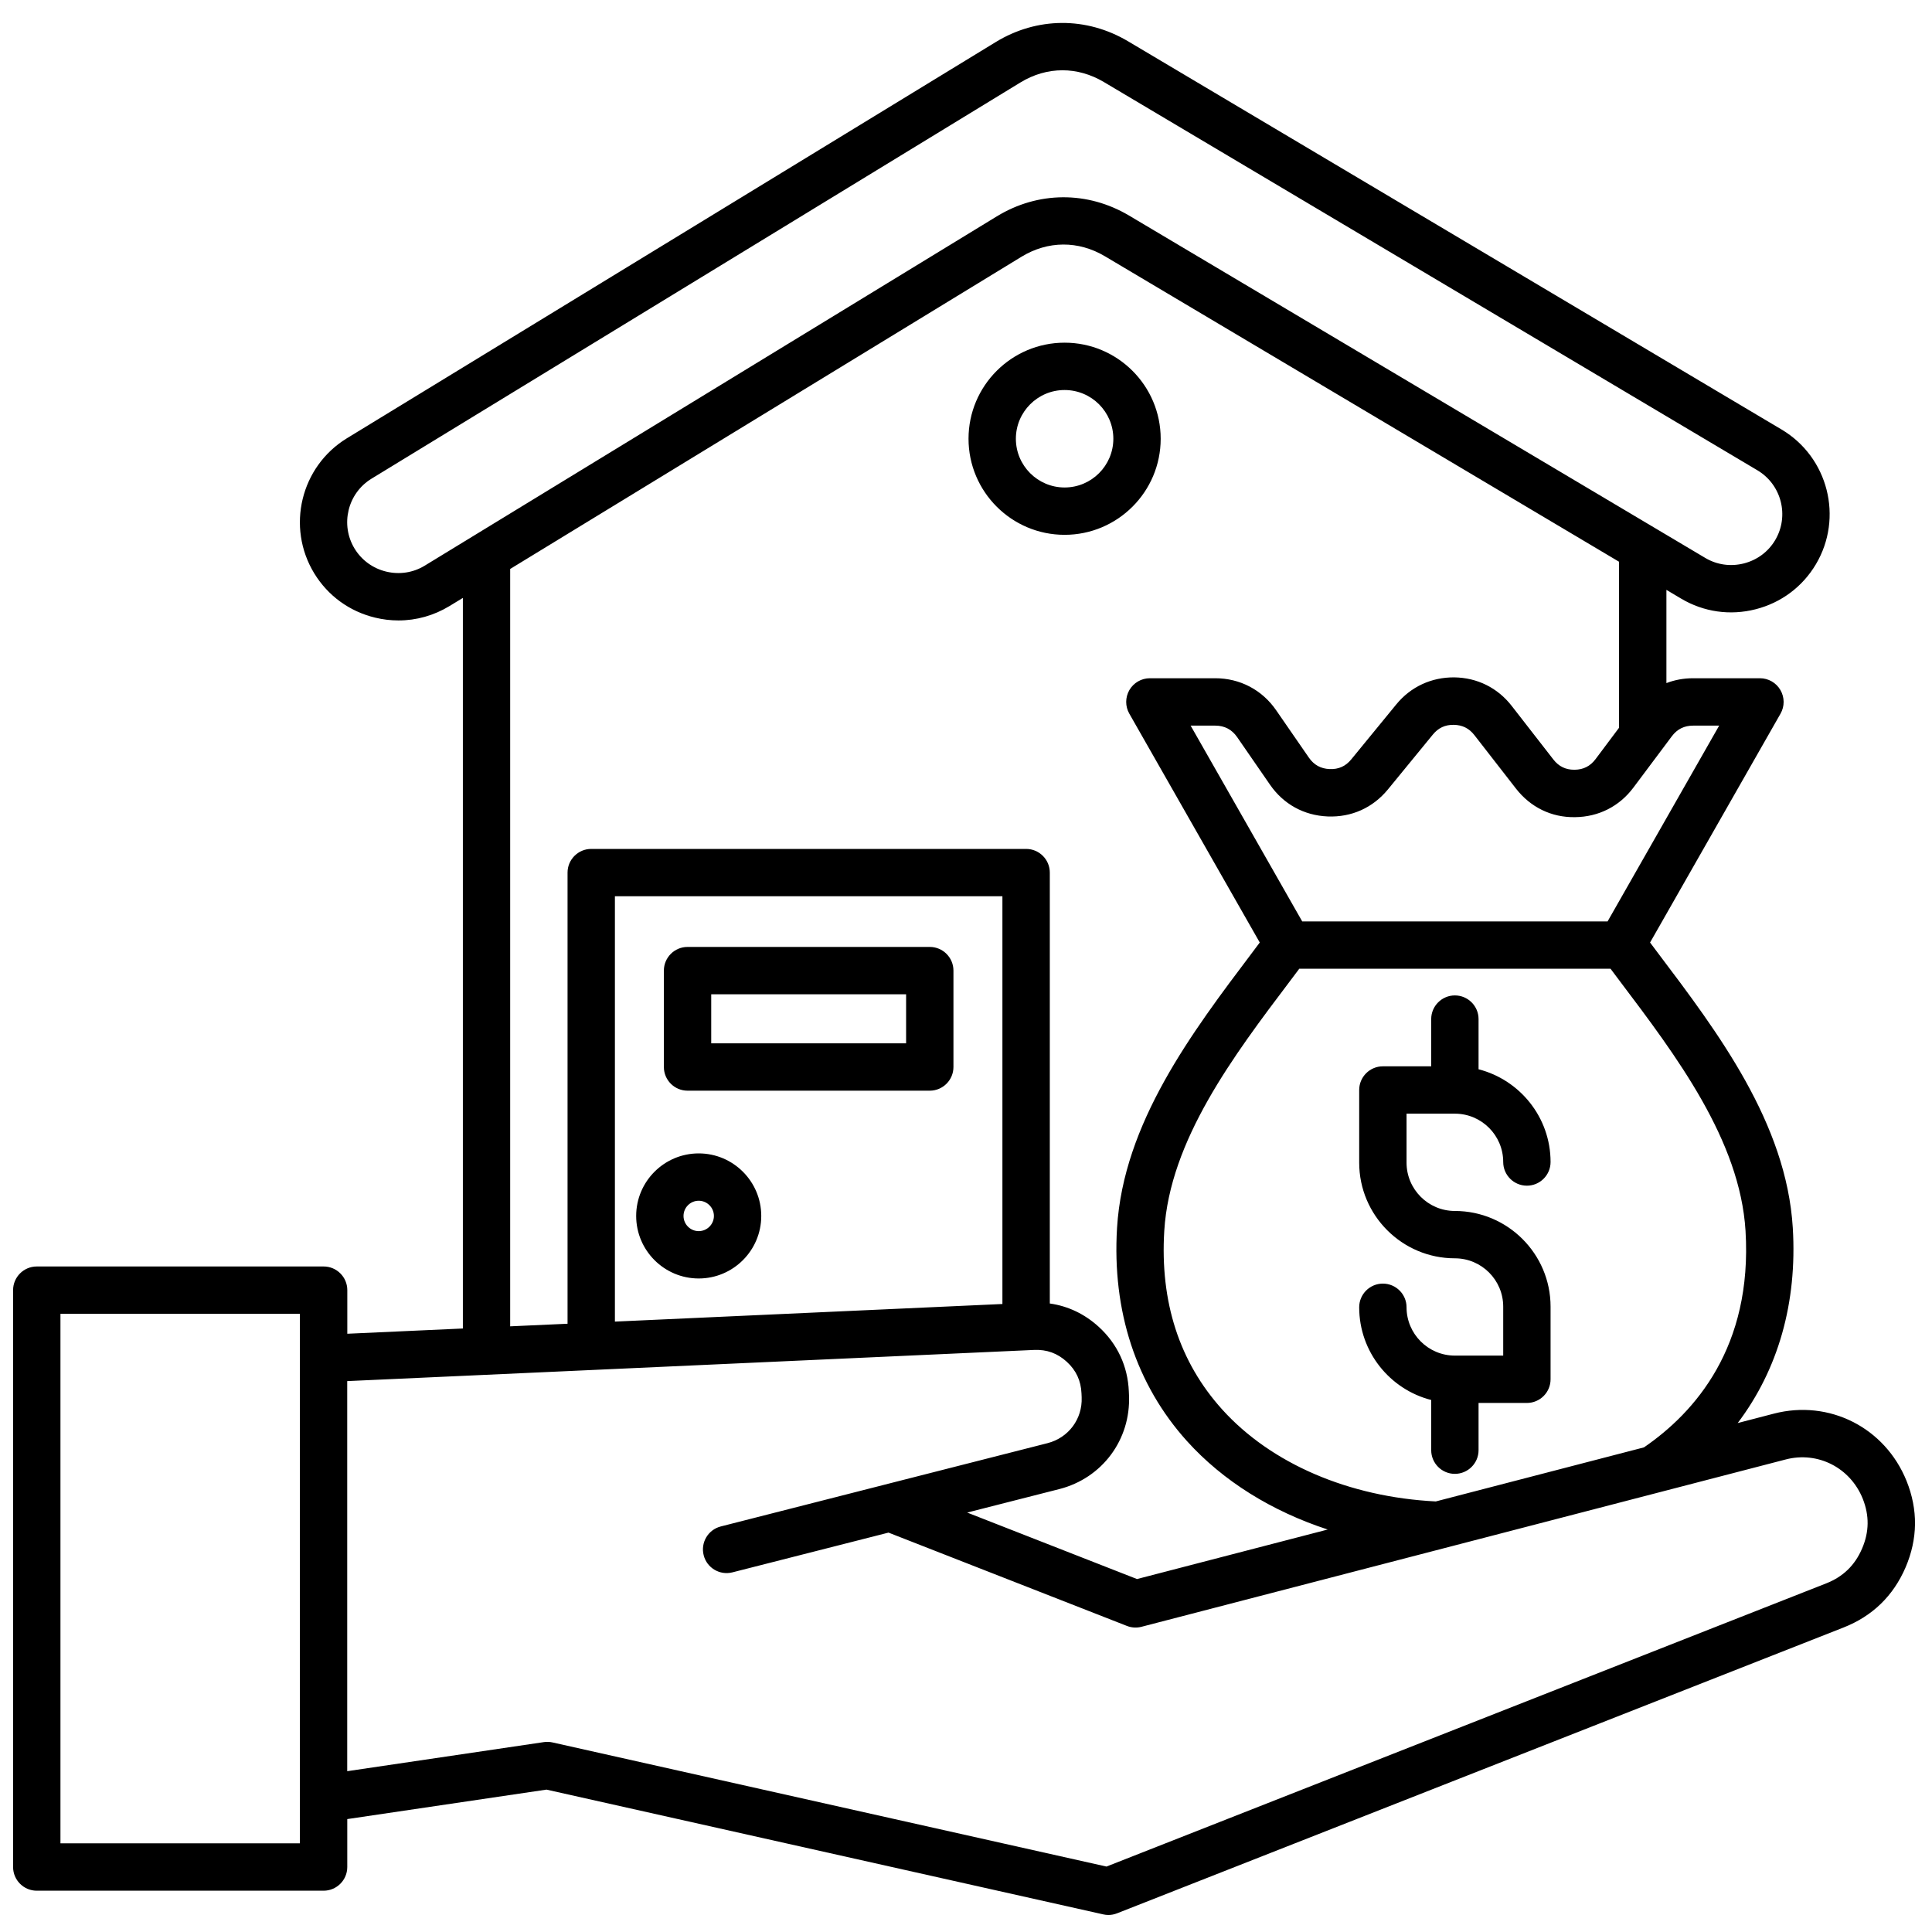 <svg xmlns="http://www.w3.org/2000/svg" xmlns:xlink="http://www.w3.org/1999/xlink" width="800" zoomAndPan="magnify" viewBox="0 0 600 600" height="800" preserveAspectRatio="xMidYMid meet" version="1.0"><defs><clipPath id="956fc114d2"><path d="M 4.004 7 L 595 7 L 595 594.613 L 4.004 594.613 Z M 4.004 7 " clip-rule="nonzero"/></clipPath></defs><g clip-path="url(#956fc114d2)"><path fill="#000000" d="M 592.098 459.914 C 585.406 443.336 568.066 434.551 550.875 439.023 L 539.66 441.938 C 552.211 425.348 558.176 404.59 556.77 381.348 C 554.785 348.789 533.547 320.656 514.797 295.844 C 514.004 294.789 513.23 293.762 512.445 292.707 L 552.957 221.637 C 554.258 219.359 554.242 216.566 552.922 214.297 C 551.609 212.031 549.184 210.633 546.562 210.633 L 525.816 210.633 C 522.887 210.633 520.094 211.148 517.52 212.141 L 517.52 183.188 L 522.09 185.906 C 529.086 190.062 537.297 191.238 545.215 189.215 C 553.141 187.195 559.781 182.242 563.938 175.246 C 572.539 160.777 567.762 141.992 553.289 133.391 L 350.328 12.82 C 337.41 5.148 322.043 5.234 309.227 13.066 L 107.75 136.098 C 93.375 144.871 88.828 163.703 97.602 178.078 C 101.84 185.012 108.543 189.902 116.496 191.812 C 118.91 192.402 121.352 192.684 123.766 192.684 C 129.301 192.684 134.742 191.164 139.582 188.223 L 143.75 185.688 L 143.75 412.578 L 107.859 414.207 L 107.859 400.668 C 107.859 396.613 104.562 393.316 100.508 393.316 L 11.422 393.316 C 7.363 393.316 4.066 396.613 4.066 400.668 L 4.066 579.824 C 4.066 583.879 7.363 587.176 11.422 587.176 L 100.492 587.176 C 104.551 587.176 107.848 583.879 107.848 579.824 L 107.848 564.934 L 169.715 555.781 L 342.617 594.527 C 343.145 594.648 343.684 594.711 344.223 594.711 C 345.145 594.711 346.051 594.539 346.922 594.195 L 572.504 505.445 C 581.484 501.918 587.969 495.633 591.789 486.773 C 595.59 477.902 595.699 468.871 592.098 459.914 Z M 542.09 382.242 C 544.281 418.301 526.391 438.641 510.547 449.496 L 445.895 466.285 C 418.898 464.926 394.746 454.547 379.539 437.699 C 366.281 422.996 360.227 404.344 361.574 382.242 C 363.293 354.121 383.105 327.859 400.605 304.703 C 401.586 303.402 402.527 302.141 403.496 300.855 L 500.168 300.855 C 501.137 302.129 502.078 303.402 503.059 304.703 C 520.547 327.859 540.371 354.105 542.09 382.242 Z M 525.816 225.352 L 533.902 225.352 L 499.25 286.152 L 404.414 286.152 L 369.762 225.352 L 377.422 225.352 C 380.289 225.352 382.566 226.551 384.195 228.902 L 394.391 243.668 C 398.582 249.746 404.953 253.25 412.332 253.559 C 419.695 253.852 426.336 250.887 431.02 245.176 L 444.988 228.121 C 446.68 226.062 448.773 225.059 451.469 225.105 C 454.141 225.141 456.238 226.184 457.867 228.277 L 470.809 244.918 C 475.305 250.691 481.812 253.902 489.125 253.777 C 496.441 253.703 502.898 250.445 507.273 244.59 L 519.199 228.66 C 520.875 226.43 523.035 225.352 525.816 225.352 Z M 131.914 175.664 C 128.324 177.859 124.07 178.508 119.941 177.516 C 115.812 176.523 112.332 173.984 110.137 170.406 C 105.59 162.957 107.945 153.191 115.395 148.645 L 316.875 25.625 C 321.027 23.086 325.488 21.824 329.961 21.824 C 334.336 21.824 338.711 23.039 342.801 25.465 L 545.766 146.047 C 553.277 150.508 555.75 160.238 551.289 167.75 C 549.145 171.363 545.691 173.926 541.574 174.977 C 537.457 176.02 533.203 175.418 529.59 173.273 L 350.656 66.953 C 337.742 59.285 322.375 59.371 309.559 67.199 Z M 158.441 176.695 L 317.215 79.746 C 325.426 74.734 334.875 74.672 343.145 79.586 L 502.801 174.449 L 502.801 226.023 L 495.512 235.754 C 493.867 237.945 491.738 239.023 488.992 239.051 C 488.957 239.051 488.93 239.051 488.895 239.051 C 486.199 239.051 484.078 238.008 482.41 235.863 L 469.473 219.223 C 465.098 213.602 458.773 210.465 451.652 210.363 C 444.57 210.305 438.125 213.258 433.617 218.77 L 419.648 235.828 C 417.895 237.973 415.715 238.953 412.934 238.84 C 410.176 238.73 408.066 237.566 406.484 235.289 L 396.293 220.535 C 391.941 214.238 385.066 210.633 377.406 210.633 L 357.102 210.633 C 354.48 210.633 352.066 212.031 350.742 214.297 C 349.434 216.566 349.418 219.359 350.719 221.637 L 391.23 292.707 C 390.445 293.746 389.676 294.789 388.879 295.844 C 370.141 320.668 348.895 348.801 346.906 381.348 C 345.34 407.164 352.852 430.051 368.633 447.551 C 379.82 459.949 394.969 469.336 412.332 475.008 L 353.109 490.387 L 300.367 469.738 L 328.969 462.449 C 342.301 459.055 351.195 447.086 350.621 433.348 L 350.57 432.109 C 350.242 424.293 347.02 417.371 341.258 412.09 C 336.883 408.082 331.688 405.605 326.027 404.812 L 326.027 270.992 C 326.027 266.938 322.73 263.641 318.676 263.641 L 183.613 263.641 C 179.555 263.641 176.258 266.938 176.258 270.992 L 176.258 411.098 L 158.441 411.906 Z M 311.309 404.969 L 190.965 410.434 L 190.965 278.344 L 311.309 278.344 Z M 93.141 572.457 L 18.773 572.457 L 18.773 408.02 L 93.141 408.02 Z M 578.273 480.941 C 576.031 486.148 572.379 489.676 567.109 491.746 L 343.625 579.676 L 171.59 541.129 C 170.707 540.93 169.801 540.895 168.906 541.027 L 107.832 550.059 L 107.832 428.914 L 321.148 419.234 C 325.082 419.062 328.406 420.262 331.309 422.922 C 334.211 425.578 335.695 428.789 335.867 432.723 L 335.918 433.949 C 336.199 440.676 331.836 446.52 325.316 448.188 L 274.672 461.09 C 274.609 461.102 274.562 461.113 274.5 461.137 L 223.84 474.055 C 219.91 475.059 217.531 479.051 218.535 483 C 219.539 486.945 223.535 489.309 227.48 488.305 L 275.934 475.965 L 349.973 504.945 C 351.418 505.508 352.996 505.605 354.504 505.215 L 554.586 453.246 C 564.539 450.66 574.586 455.785 578.48 465.402 C 580.578 470.66 580.516 475.746 578.273 480.941 Z M 213.523 338.719 L 288.75 338.719 C 292.809 338.719 296.102 335.422 296.102 331.363 L 296.102 301.43 C 296.102 297.375 292.809 294.078 288.75 294.078 L 213.523 294.078 C 209.469 294.078 206.172 297.375 206.172 301.43 L 206.172 331.363 C 206.172 335.434 209.469 338.719 213.523 338.719 Z M 220.875 308.781 L 281.398 308.781 L 281.398 324.012 L 220.875 324.012 Z M 216.992 397.043 C 227.703 397.043 236.414 388.332 236.414 377.621 C 236.414 366.91 227.703 358.199 216.992 358.199 C 206.281 358.199 197.57 366.91 197.57 377.621 C 197.57 388.332 206.281 397.043 216.992 397.043 Z M 216.992 372.902 C 219.59 372.902 221.711 375.023 221.711 377.621 C 221.711 380.219 219.59 382.34 216.992 382.34 C 214.395 382.34 212.273 380.219 212.273 377.621 C 212.273 375.023 214.395 372.902 216.992 372.902 Z M 330.621 166.094 C 347.078 166.094 360.461 152.715 360.461 136.258 C 360.461 119.801 347.078 106.422 330.621 106.422 C 314.164 106.422 300.785 119.801 300.785 136.258 C 300.785 152.715 314.164 166.094 330.621 166.094 Z M 330.621 121.125 C 338.969 121.125 345.758 127.914 345.758 136.258 C 345.758 144.602 338.969 151.391 330.621 151.391 C 322.277 151.391 315.488 144.602 315.488 136.258 C 315.488 127.914 322.277 121.125 330.621 121.125 Z M 436.816 345.859 L 436.816 361.066 C 436.816 369.352 443.555 376.078 451.824 376.078 C 468.211 376.078 481.543 389.41 481.543 405.789 L 481.543 428.348 C 481.543 432.406 478.246 435.699 474.188 435.699 L 459.18 435.699 L 459.18 450.367 C 459.18 454.422 455.883 457.719 451.824 457.719 C 447.77 457.719 444.473 454.422 444.473 450.367 L 444.473 434.781 C 431.633 431.5 422.109 419.832 422.109 405.988 C 422.109 401.93 425.406 398.637 429.461 398.637 C 433.52 398.637 436.816 401.93 436.816 405.988 C 436.816 414.27 443.555 420.996 451.824 420.996 L 466.836 420.996 L 466.836 405.789 C 466.836 397.508 460.098 390.781 451.824 390.781 C 435.441 390.781 422.109 377.449 422.109 361.066 L 422.109 338.508 C 422.109 334.453 425.406 331.156 429.461 331.156 L 444.473 331.156 L 444.473 316.488 C 444.473 312.434 447.77 309.137 451.824 309.137 C 455.883 309.137 459.18 312.434 459.18 316.488 L 459.18 332.074 C 472.02 335.359 481.543 347.023 481.543 360.871 C 481.543 364.926 478.246 368.223 474.188 368.223 C 470.133 368.223 466.836 364.926 466.836 360.871 C 466.836 352.586 460.098 345.859 451.824 345.859 Z M 436.816 345.859 " fill-opacity="1" fill-rule="nonzero"/></g></svg>